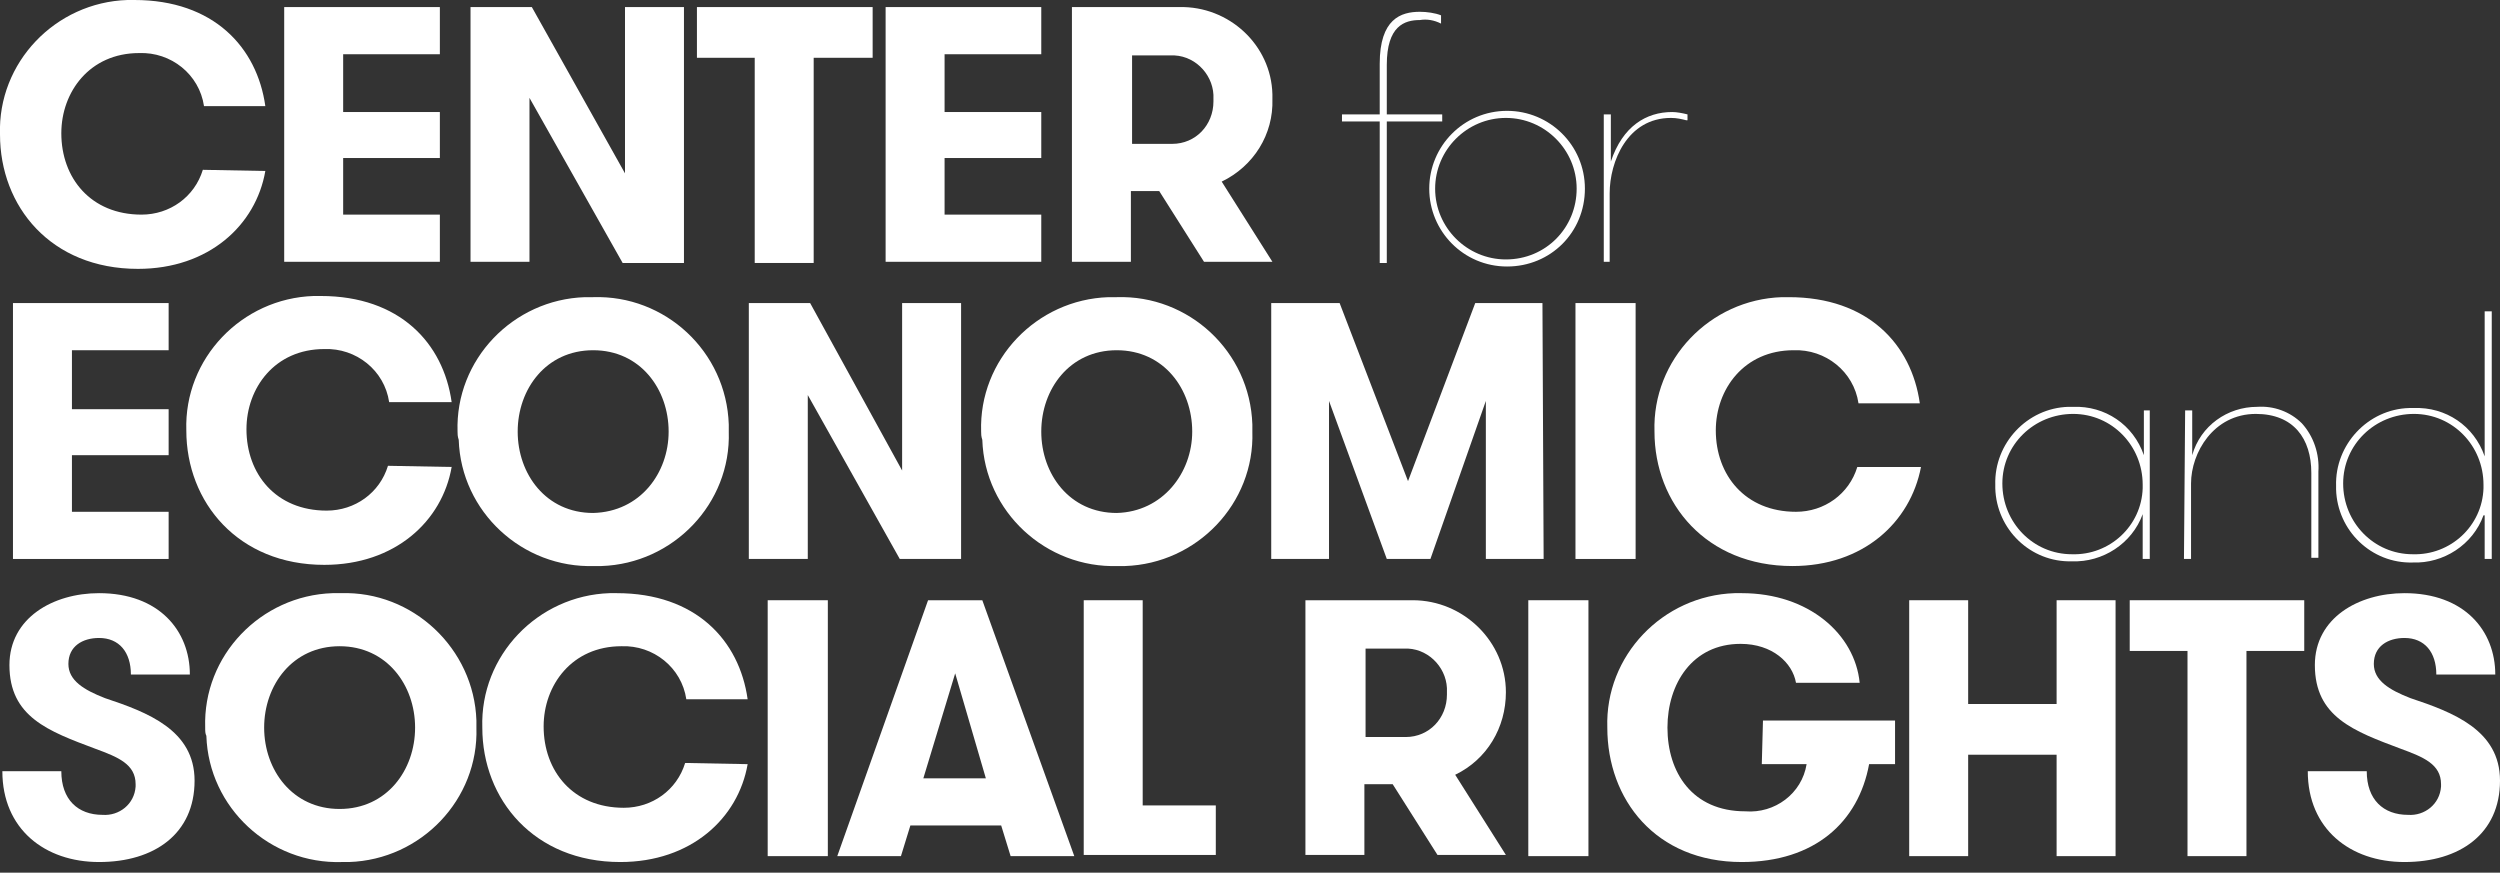 <svg width="212" height="74" viewBox="0 0 212 74" fill="none" xmlns="http://www.w3.org/2000/svg">
<rect x="0" y="0" width="212" height="74" fill="#333333" stroke="none"/>
<path d="M22.5 14.5C21.7 19.1 17.7 22.8 11.7 22.8C4.3 22.8 5.27138e-05 17.5 5.27138e-05 11.4C-0.2 5.3 4.7 0.2 10.8 0C11 0 11.2 0 11.4 0C18.1 0 21.8 4 22.5 9H17.3C16.9 6.3 14.5 4.4 11.8 4.5C7.6 4.5 5.2 7.8 5.2 11.3C5.2 15.1 7.7 18.2 12 18.2C14.4 18.2 16.5 16.7 17.2 14.4L22.5 14.5Z" fill="white"/>
<path d="M29.1 4.6V9.5H37.3V13.4H29.1V18.2H37.3V22.2H24.1V0.6H37.3V4.6H29.1Z" fill="white"/>
<path d="M53 14.7V0.6H58V22.3H52.8L44.9 8.3V22.2H39.9V0.6H45.1L53 14.7Z" fill="white"/>
<path d="M64 4.9H59.1V0.6H74V4.9H69V22.3H64V4.9Z" fill="white"/>
<path d="M80.1 4.6V9.5H88.3V13.4H80.1V18.2H88.3V22.2H75.1V0.6H88.3V4.6H80.1Z" fill="white"/>
<path d="M90.9 0.6H100C104.2 0.5 107.8 3.8 107.9 8C107.9 8.1 107.9 8.3 107.9 8.4C108 11.4 106.3 14.1 103.6 15.4L107.9 22.2H102.1L98.3 16.2H95.9V22.2H90.9V0.6ZM102.9 8.4C103 6.5 101.5 4.8 99.6 4.7C99.5 4.7 99.5 4.7 99.4 4.7H96V12.2H99.4C101.4 12.2 102.9 10.6 102.9 8.6C102.9 8.5 102.9 8.5 102.9 8.4Z" fill="white"/>
<path d="M122.2 2C121.6 1.7 121 1.6 120.4 1.7C119.1 1.7 117.6 2.2 117.6 5.5V9.7H122.3V10.3H117.6V22.3H117V10.3H113.8V9.7H117V5.4C117 1.6 118.8 1 120.4 1C121 1 121.7 1.1 122.2 1.3V2Z" fill="white"/>
<path d="M121.2 16C121.2 12.4 124.1 9.4 127.8 9.4C131.4 9.4 134.4 12.3 134.4 16C134.4 19.7 131.5 22.6 127.8 22.6C124.1 22.6 121.2 19.6 121.2 16ZM133.7 16C133.7 12.7 131 10 127.7 10C124.4 10 121.7 12.7 121.7 16C121.7 19.3 124.4 22 127.7 22C131.1 22 133.7 19.3 133.7 16Z" fill="white"/>
<path d="M143 10.2C142.6 10.1 142.2 10 141.7 10C138 10 136.5 13.7 136.5 16.4V22.2H136V9.7H136.6V13.7C137.6 10.7 139.6 9.5 141.8 9.5C142.2 9.5 142.7 9.6 143.1 9.7V10.2H143Z" fill="white"/>
<path d="M6.1 29.8V34.7H14.3V38.6H6.1V43.4H14.3V47.4H1.1V25.7H14.3V29.7H6.1V29.8Z" fill="white"/>
<path d="M38.3 39.6C37.5 44.2 33.5 47.9 27.5 47.9C20.2 47.9 15.8 42.6 15.8 36.5C15.6 30.4 20.5 25.3 26.6 25.1C26.8 25.1 27 25.1 27.2 25.1C33.9 25.1 37.6 29.1 38.3 34.1H33C32.6 31.4 30.2 29.5 27.5 29.6C23.3 29.6 20.9 32.9 20.9 36.4C20.9 40.2 23.4 43.3 27.7 43.3C30.1 43.3 32.2 41.8 32.9 39.5L38.3 39.6Z" fill="white"/>
<path d="M38.8 36.6C38.6 30.5 43.5 25.4 49.6 25.2C49.8 25.2 50 25.2 50.3 25.2C56.4 25 61.6 29.8 61.8 36C61.8 36.2 61.8 36.4 61.8 36.6C62 42.7 57.1 47.8 51 48C50.8 48 50.6 48 50.4 48C44.3 48.2 39.1 43.4 38.9 37.3C38.8 37 38.8 36.8 38.8 36.6ZM56.7 36.6C56.7 33 54.3 29.7 50.3 29.7C46.3 29.7 43.9 33 43.9 36.6C43.9 40.2 46.3 43.5 50.3 43.5C54.3 43.4 56.7 40.1 56.7 36.6Z" fill="white"/>
<path d="M76.5 39.9V25.7H81.5V47.4H76.3L68.5 33.5V47.4H63.5V25.7H68.7L76.5 39.9Z" fill="white"/>
<path d="M83.2 36.6C83 30.5 87.9 25.4 94 25.2C94.2 25.2 94.4 25.2 94.7 25.2C100.8 25 106 29.8 106.2 36C106.2 36.2 106.2 36.4 106.2 36.6C106.4 42.7 101.5 47.8 95.4 48C95.2 48 95 48 94.8 48C88.7 48.2 83.5 43.4 83.3 37.3C83.2 37 83.2 36.8 83.2 36.6ZM101.1 36.6C101.1 33 98.7 29.7 94.7 29.7C90.7 29.7 88.3 33 88.3 36.6C88.3 40.2 90.7 43.5 94.7 43.5C98.6 43.4 101.1 40.1 101.1 36.6Z" fill="white"/>
<path d="M130.9 47.4H126V34L121.3 47.4H117.6L112.7 34V47.4H107.8V25.7H113.6L119.4 40.8L125.1 25.7H130.8L130.9 47.4Z" fill="white"/>
<path d="M138.7 25.7H133.6V47.4H138.7V25.7Z" fill="white"/>
<path d="M162.9 39.6C162 44.3 158 48 152 48C144.7 48 140.3 42.7 140.3 36.6C140.1 30.5 145 25.4 151.1 25.2C151.3 25.2 151.5 25.2 151.7 25.2C158.4 25.2 162.1 29.2 162.8 34.2H157.6C157.2 31.5 154.8 29.6 152.1 29.7C147.9 29.7 145.5 33 145.5 36.5C145.5 40.3 148 43.4 152.3 43.4C154.7 43.4 156.8 41.9 157.5 39.6H162.9Z" fill="white"/>
<path d="M182.3 34.8V47.4H181.7V43.6C180.8 46.1 178.3 47.7 175.7 47.6C172.2 47.7 169.3 44.9 169.2 41.4C169.2 41.3 169.2 41.2 169.2 41.1C169.1 37.6 171.9 34.6 175.4 34.5C175.5 34.5 175.6 34.5 175.8 34.5C178.5 34.4 180.9 36 181.8 38.6V34.8H182.3ZM181.7 41.1C181.7 37.8 179.1 35.1 175.8 35.1C172.5 35.1 169.8 37.7 169.8 41C169.8 44.3 172.4 47 175.7 47C178.9 47.1 181.6 44.6 181.7 41.4C181.7 41.4 181.7 41.3 181.7 41.1Z" fill="white"/>
<path d="M185.3 34.8H185.9V38.6C186.6 36.1 188.9 34.5 191.4 34.5C192.8 34.4 194.2 34.9 195.2 35.9C196.2 37 196.7 38.5 196.6 40V47.3H196V40.1C196 37.2 194.5 35.1 191.3 35.1C187.7 35.1 185.8 38.4 185.8 41V47.4H185.2L185.3 34.8Z" fill="white"/>
<path d="M210.6 43.7C209.7 46.2 207.2 47.8 204.6 47.7C201.1 47.8 198.2 45 198.1 41.5C198.1 41.4 198.1 41.3 198.1 41.2C198 37.7 200.8 34.7 204.3 34.6C204.4 34.6 204.5 34.6 204.7 34.6C207.4 34.5 209.8 36.1 210.7 38.7V26.4H211.3V47.4H210.7V43.7H210.6ZM210.6 41.1C210.6 37.8 208 35.1 204.7 35.1C201.4 35.1 198.7 37.7 198.7 41C198.7 44.3 201.3 47 204.6 47C207.8 47.1 210.5 44.6 210.6 41.4C210.6 41.4 210.6 41.3 210.6 41.1Z" fill="white"/>
<path d="M5.2 65.4C5.2 67.8 6.6 69.1 8.7 69.1C10.1 69.2 11.4 68.2 11.5 66.7C11.5 66.6 11.5 66.6 11.5 66.5C11.5 64.8 10 64.2 8.1 63.5C4.1 62 0.8 60.8 0.8 56.4C0.8 52.4 4.5 50.3 8.4 50.3C13.5 50.3 16.1 53.5 16.1 57.2H11.1C11.1 55.3 10.1 54.1 8.4 54.1C7 54.1 5.8 54.8 5.8 56.3C5.8 57.7 7.1 58.5 8.9 59.2C12.5 60.4 16.5 61.9 16.5 66.2C16.5 70.7 13.1 73.1 8.4 73.1C3.8 73.1 0.2 70.3 0.2 65.4H5.2Z" fill="white"/>
<path d="M17.4 61.7C17.2 55.6 22.1 50.5 28.2 50.3C28.4 50.3 28.6 50.3 28.9 50.3C35 50.1 40.2 55 40.4 61.1C40.4 61.3 40.4 61.5 40.4 61.7C40.6 67.8 35.7 72.9 29.6 73.1C29.4 73.1 29.2 73.1 29 73.1C22.9 73.3 17.7 68.5 17.5 62.4C17.4 62.2 17.4 62 17.4 61.7ZM35.2 61.7C35.2 58.1 32.8 54.8 28.8 54.8C24.8 54.8 22.4 58.1 22.4 61.7C22.4 65.3 24.8 68.6 28.8 68.6C32.8 68.6 35.2 65.3 35.2 61.7Z" fill="white"/>
<path d="M63.4 64.8C62.6 69.4 58.6 73.1 52.6 73.1C45.3 73.1 40.9 67.8 40.9 61.7C40.7 55.6 45.6 50.5 51.7 50.3C51.9 50.3 52.1 50.3 52.3 50.3C59 50.3 62.7 54.3 63.4 59.3H58.2C57.8 56.6 55.4 54.7 52.7 54.8C48.5 54.8 46.1 58.1 46.1 61.6C46.1 65.4 48.6 68.5 52.9 68.5C55.3 68.5 57.4 67 58.1 64.7L63.4 64.8Z" fill="white"/>
<path d="M70.2 50.9H65.1V72.6H70.2V50.9Z" fill="white"/>
<path d="M85.7 72.6L84.9 70H77.2L76.4 72.6H71L78.7 50.9H83.3L91.1 72.6H85.7ZM81 57.1L78.3 66H83.6L81 57.1Z" fill="white"/>
<path d="M103.1 68.2V72.5H91.9V50.9H96.9V68.3H103.1V68.2Z" fill="white"/>
<path d="M110.7 50.9H119.8C124.1 50.9 127.7 54.4 127.7 58.7C127.7 61.7 126.1 64.4 123.4 65.7L127.7 72.5H121.9L118.1 66.5H115.7V72.5H110.7V50.9ZM122.7 58.7C122.8 56.8 121.3 55.1 119.4 55C119.3 55 119.3 55 119.2 55H115.8V62.5H119.2C121.2 62.5 122.7 60.9 122.7 58.9C122.7 58.8 122.7 58.8 122.7 58.7Z" fill="white"/>
<path d="M134.7 50.9H129.6V72.6H134.7V50.9Z" fill="white"/>
<path d="M149.5 61.1H160.7V64.8H158.5C157.6 69.7 153.9 73.1 147.7 73.1C140.4 73.1 136.3 67.8 136.3 61.7C136.1 55.6 141 50.5 147.1 50.3C147.3 50.3 147.5 50.3 147.7 50.3C153.4 50.3 157.3 53.8 157.7 57.9H152.3C152 56.2 150.3 54.6 147.6 54.6C143.5 54.6 141.4 58 141.4 61.7C141.4 65.5 143.5 68.8 148 68.8C150.5 69 152.8 67.3 153.2 64.8H149.4L149.5 61.1Z" fill="white"/>
<path d="M174.4 64H166.9V72.6H161.9V50.9H166.9V59.7H174.4V50.9H179.4V72.6H174.4V64Z" fill="white"/>
<path d="M185.5 55.2H180.6V50.9H195.4V55.2H190.5V72.6H185.5V55.2Z" fill="white"/>
<path d="M200.7 65.4C200.7 67.8 202.1 69.1 204.2 69.1C205.6 69.2 206.9 68.2 207 66.7C207 66.6 207 66.6 207 66.5C207 64.8 205.5 64.2 203.6 63.5C199.6 62 196.3 60.8 196.3 56.4C196.3 52.4 200 50.3 203.9 50.3C209 50.3 211.6 53.5 211.6 57.2H206.6C206.6 55.3 205.6 54.1 203.9 54.1C202.5 54.1 201.3 54.8 201.3 56.3C201.3 57.7 202.6 58.5 204.4 59.2C208 60.4 212 61.9 212 66.2C212 70.7 208.6 73.1 203.9 73.1C199.3 73.1 195.7 70.3 195.7 65.4H200.7Z" fill="white"/>
</svg>
